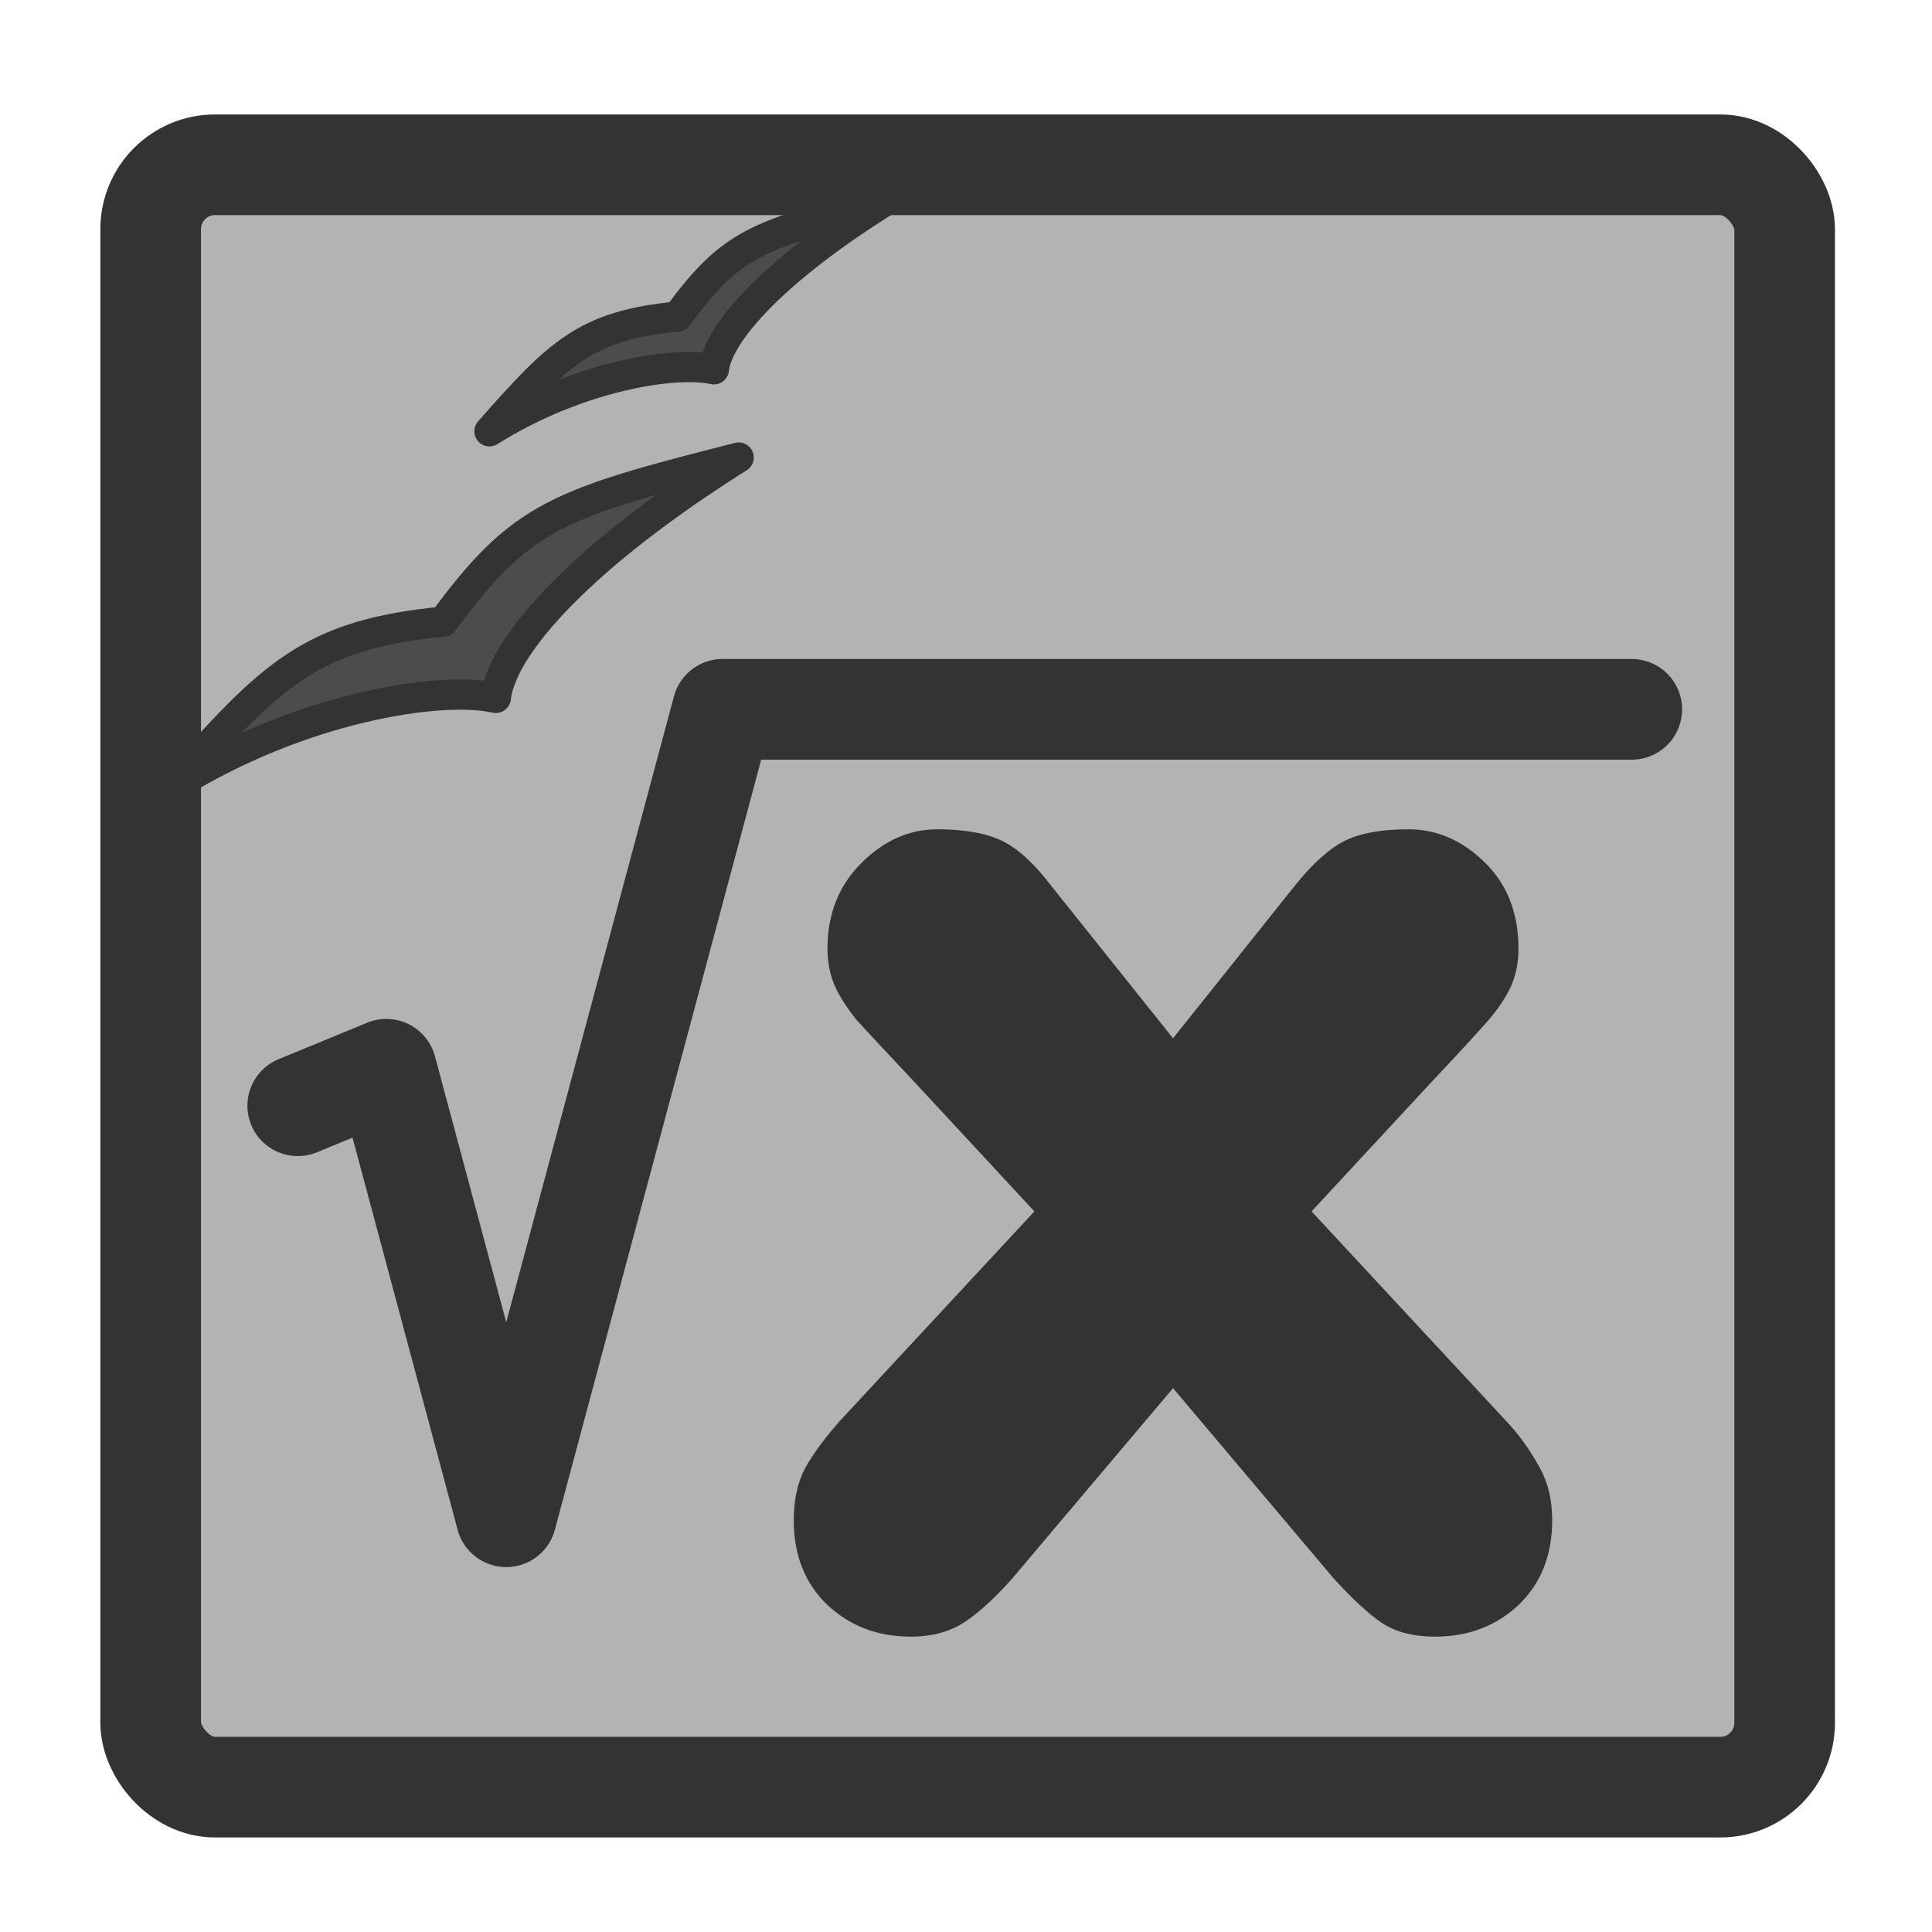 <?xml version="1.0" encoding="UTF-8" standalone="no"?>
<!DOCTYPE svg PUBLIC "-//W3C//DTD SVG 20010904//EN"
"http://www.w3.org/TR/2001/REC-SVG-20010904/DTD/svg10.dtd">
<!-- Created with Inkscape (http://www.inkscape.org/) -->
<svg
   version="1.0"
   x="0"
   y="0"
   width="60"
   height="60"
   id="svg1"
   sodipodi:version="0.32"
   inkscape:version="0.38.1"
   sodipodi:docname="015_math_document.svg"
   sodipodi:docbase="/home/danny/flat/scalable/apps"
   xmlns="http://www.w3.org/2000/svg"
   xmlns:inkscape="http://www.inkscape.org/namespaces/inkscape"
   xmlns:sodipodi="http://sodipodi.sourceforge.net/DTD/sodipodi-0.dtd"
   xmlns:xlink="http://www.w3.org/1999/xlink">
  <sodipodi:namedview
     id="base"
     pagecolor="#ffffff"
     bordercolor="#666666"
     borderopacity="1.0"
     inkscape:pageopacity="0.0"
     inkscape:pageshadow="2"
     inkscape:zoom="6.9465337"
     inkscape:cx="37.697545"
     inkscape:cy="32.066634"
     inkscape:window-width="1016"
     inkscape:window-height="685"
     inkscape:window-x="0"
     inkscape:window-y="0"
     showguides="true"
     snaptoguides="true" />
  <defs
     id="defs3">
    <linearGradient
       id="linearGradient900">
      <stop
         style="stop-color:#000;stop-opacity:1;"
         offset="0"
         id="stop901" />
      <stop
         style="stop-color:#fff;stop-opacity:1;"
         offset="1"
         id="stop902" />
    </linearGradient>
    <linearGradient
       xlink:href="#linearGradient900"
       id="linearGradient903" />
    <linearGradient
       xlink:href="#linearGradient900"
       id="linearGradient904" />
    <linearGradient
       xlink:href="#linearGradient900"
       id="linearGradient905" />
    <linearGradient
       xlink:href="#linearGradient900"
       id="linearGradient906" />
    <linearGradient
       xlink:href="#linearGradient900"
       id="linearGradient907" />
  </defs>
  <rect
     style="font-size:12;fill:#b3b3b3;fill-opacity:1;fill-rule:evenodd;stroke:#333333;stroke-width:3.125;stroke-opacity:1;stroke-dasharray:none;stroke-linejoin:round;"
     id="rect812"
     width="50.745"
     height="50.385"
     x="4.679"
     y="5.117"
     rx="2"
     sodipodi:stroke-cmyk="(0 0 0 0.8)"
     sodipodi:fill-cmyk="(0 0 0 0.298039)" />
  <path
     style="fill:#4c4c4c;fill-rule:evenodd;stroke:#333333;stroke-width:0.689;stroke-linecap:round;stroke-linejoin:round;stroke-dasharray:none;"
     d="M 22.845,39.677 C 25.763,37.841 28.989,37.348 30.245,37.634 C 30.386,36.392 32.317,34.331 35.786,32.148 C 31.679,33.195 30.825,33.466 29.047,35.892 C 26.006,36.191 25.133,37.084 22.845,39.677 z "
     id="path943"
     sodipodi:nodetypes="ccccc"
     sodipodi:stroke-cmyk="(0.0000000 0.0000000 0.0000000 0.80000001)"
     transform="matrix(1.361,0,0,1.361,-25.765,-29.545)" />
  <path
     style="fill:#4c4c4c;fill-rule:evenodd;stroke:#333333;stroke-width:0.689;stroke-linecap:round;stroke-linejoin:round;stroke-dasharray:none;"
     d="M 30.099,31.55 C 32.119,30.279 34.352,29.938 35.221,30.136 C 35.319,29.277 36.656,27.85 39.057,26.339 C 36.214,27.064 35.623,27.252 34.392,28.931 C 32.288,29.138 31.683,29.756 30.099,31.55 z "
     id="path944"
     sodipodi:nodetypes="ccccc"
     sodipodi:stroke-cmyk="(0.0000000 0.0000000 0.0000000 0.80000001)"
     transform="matrix(1.361,0,0,1.361,-25.765,-29.545)" />
  <path
     transform="matrix(3.807,0,0,3.807,-20.009,14.581)"
     style="font-size:12;font-weight:900;fill:#333333;stroke-width:1pt;font-family:VAG Rounded Black SSi;"
     d="M 12.1,7.769 L 13.694,6.052 L 12.727,5.009 C 12.493,4.759 12.334,4.59 12.252,4.5 C 12.174,4.406 12.114,4.314 12.071,4.224 C 12.028,4.131 12.006,4.025 12.006,3.908 C 12.006,3.627 12.098,3.394 12.282,3.211 C 12.465,3.027 12.672,2.935 12.903,2.935 C 13.125,2.935 13.301,2.967 13.43,3.029 C 13.559,3.092 13.692,3.213 13.828,3.392 L 14.825,4.64 L 15.821,3.392 C 15.965,3.213 16.1,3.092 16.225,3.029 C 16.35,2.967 16.524,2.935 16.746,2.935 C 16.977,2.935 17.184,3.025 17.368,3.205 C 17.551,3.384 17.643,3.619 17.643,3.908 C 17.643,4.025 17.621,4.131 17.578,4.224 C 17.535,4.314 17.473,4.406 17.391,4.5 C 17.313,4.59 17.157,4.759 16.922,5.009 L 15.955,6.052 L 17.549,7.769 C 17.651,7.879 17.737,7.998 17.807,8.127 C 17.881,8.252 17.918,8.4 17.918,8.572 C 17.918,8.857 17.826,9.088 17.643,9.263 C 17.459,9.435 17.233,9.521 16.963,9.521 C 16.787,9.521 16.643,9.484 16.53,9.41 C 16.42,9.336 16.287,9.213 16.131,9.041 L 14.825,7.494 L 13.518,9.041 C 13.381,9.197 13.252,9.316 13.131,9.398 C 13.01,9.48 12.862,9.521 12.686,9.521 C 12.416,9.521 12.19,9.435 12.006,9.263 C 11.823,9.088 11.731,8.857 11.731,8.572 C 11.731,8.404 11.762,8.261 11.825,8.144 C 11.891,8.027 11.983,7.902 12.1,7.769 z "
     id="path841" />
  <path
     style="fill:none;fill-opacity:0.75;fill-rule:evenodd;stroke:#333333;stroke-width:4.087;stroke-linecap:round;stroke-linejoin:round;stroke-dasharray:none;"
     d="M 38.243,25.829 L 41.839,24.348 L 46.707,42.514 L 55.489,9.736 L 92.398,9.736"
     id="path1017"
     sodipodi:stroke-cmyk="(0.0000000 0.0000000 0.0000000 0.80000001)"
     transform="matrix(0.765,0,0,0.765,-20.009,14.581)" />

</svg>

